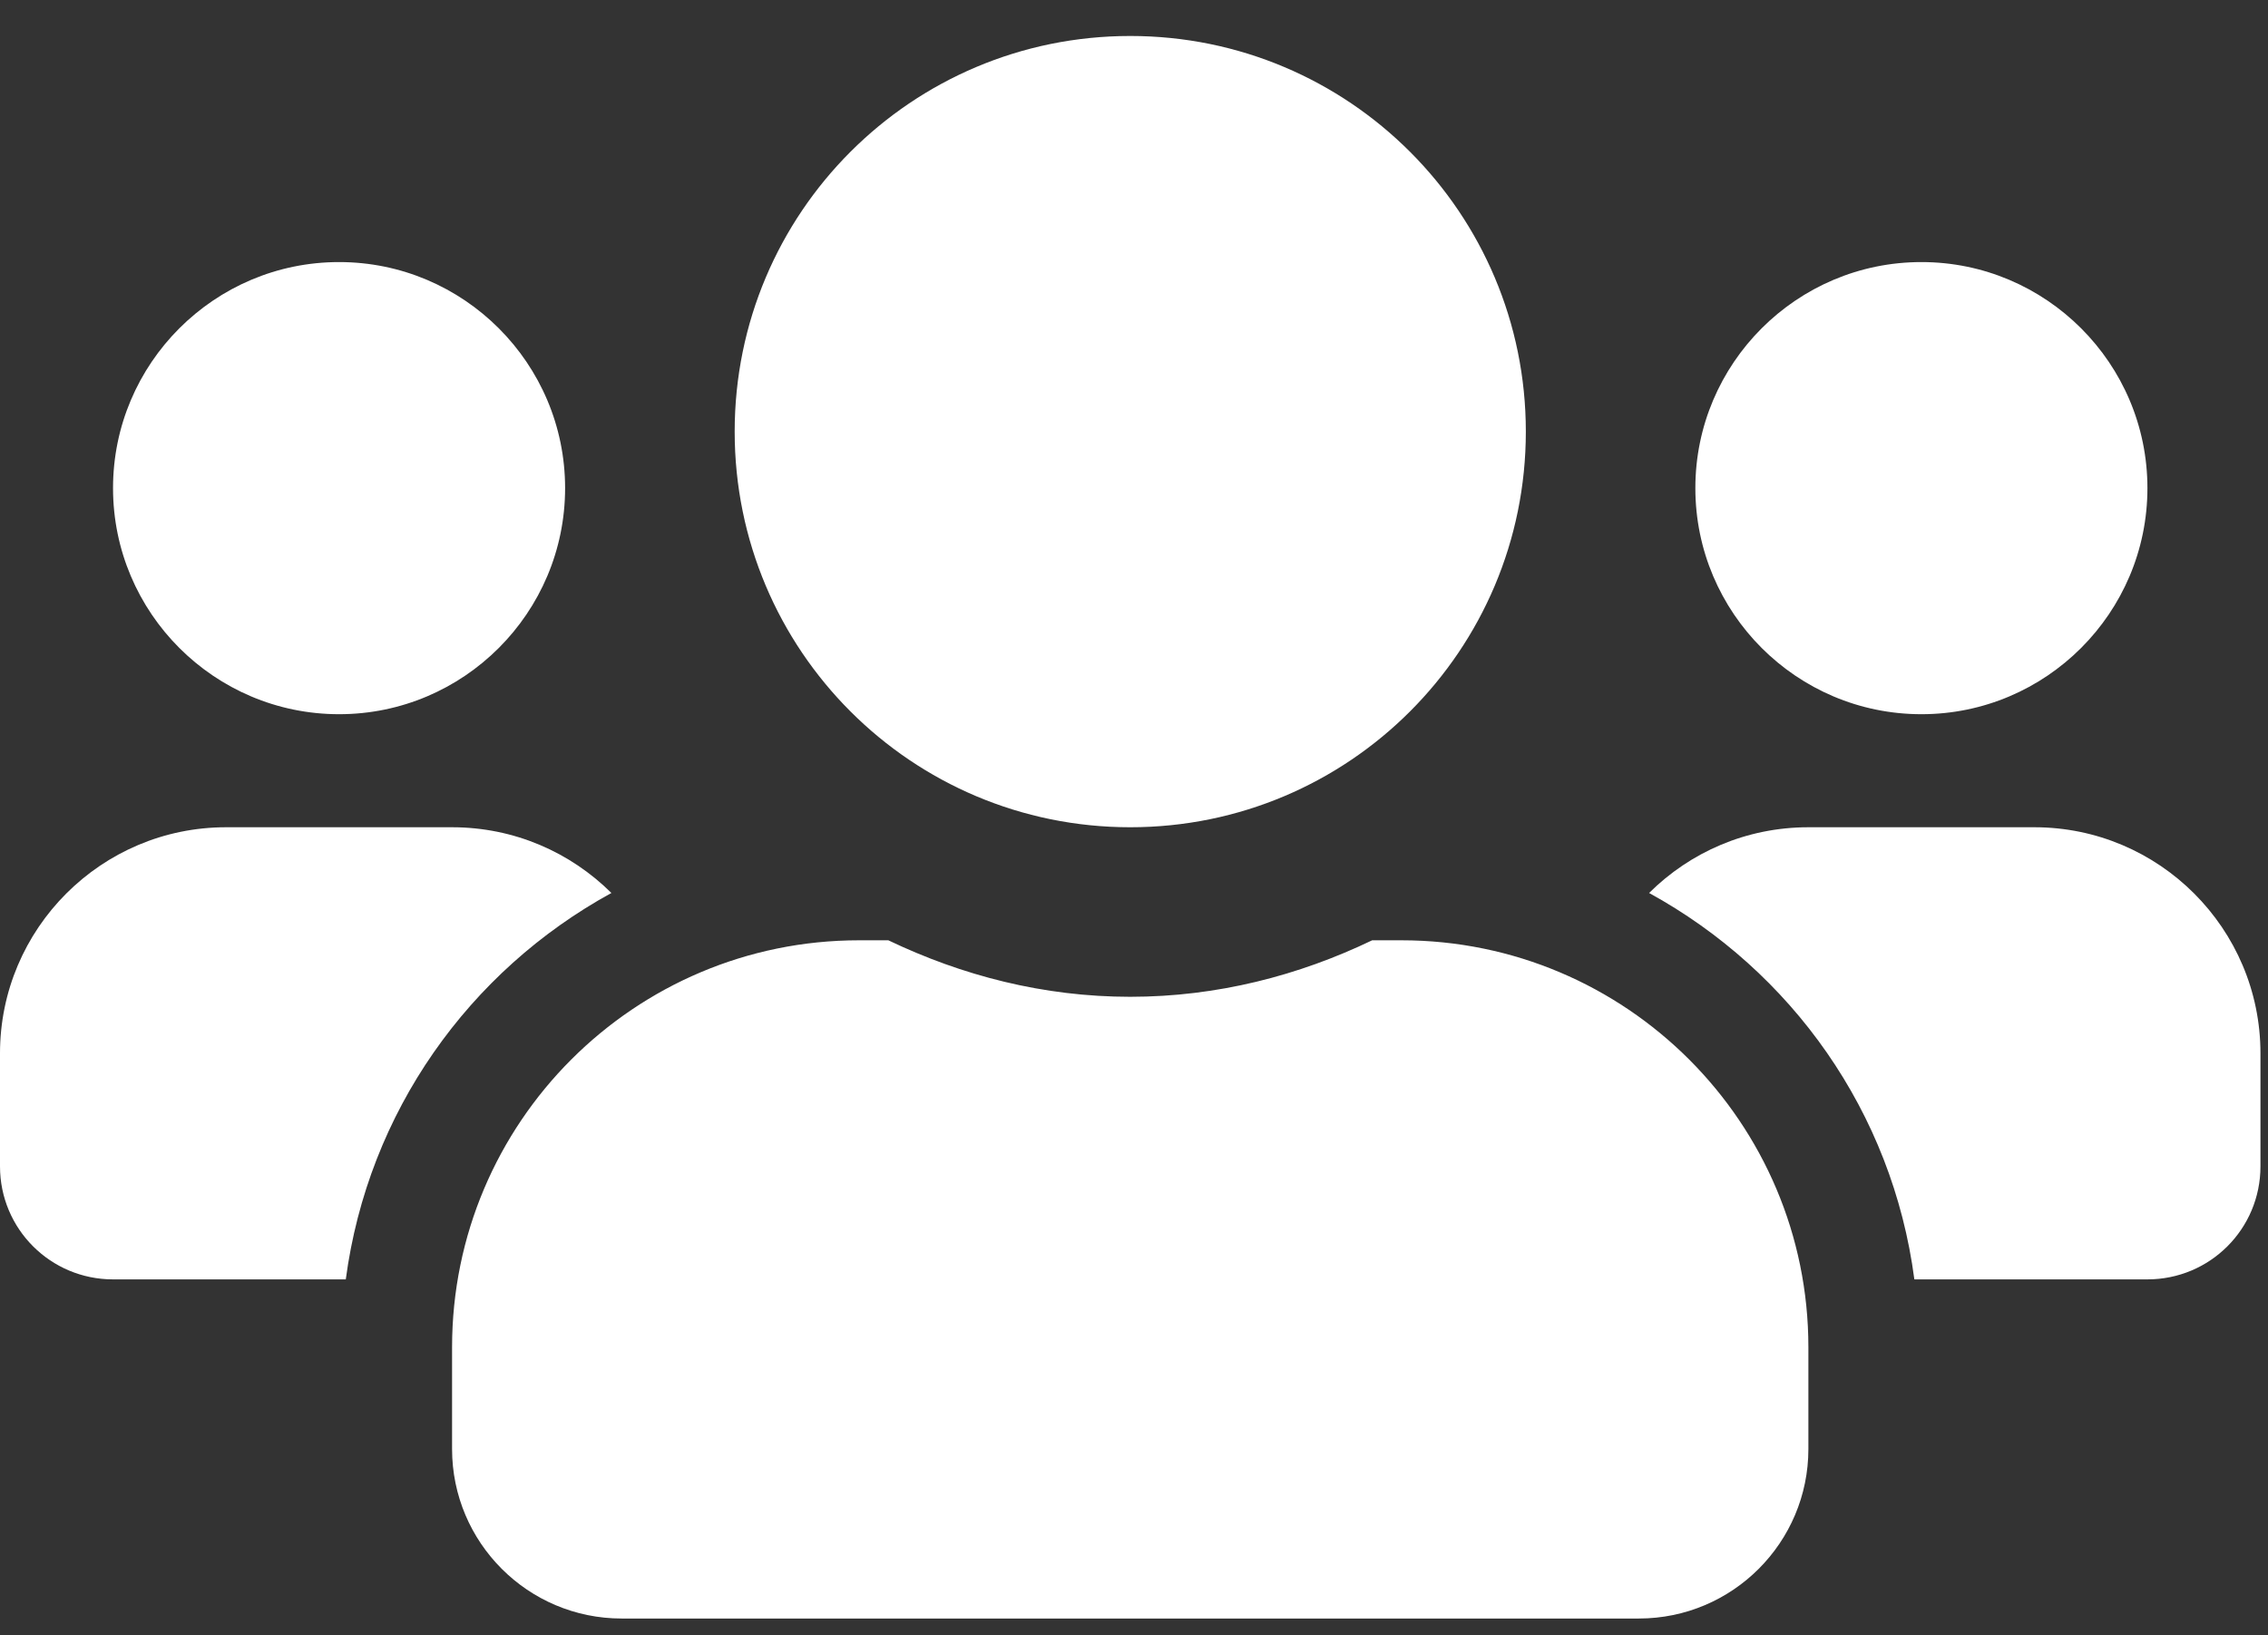 <?xml version="1.0" encoding="UTF-8"?>
<svg width="43px" height="31px" viewBox="0 0 43 31" version="1.1" xmlns="http://www.w3.org/2000/svg" xmlns:xlink="http://www.w3.org/1999/xlink">
    <rect x="0" y="0" width="43" height="31" fill="#333333" stroke="none"/>
    <title>icon/white/environnement</title>
    <g id="homepage-gl-us" stroke="none" stroke-width="1" fill="none" fill-rule="evenodd">
        <g id="brinks/homepage/fullcorpo1_prod" transform="translate(-1549, -3088)" fill="#FFFFFF" fill-rule="nonzero">
            <g id="content" transform="translate(0, 900)">
                <g id="Stacked-Group" transform="translate(0, 1171)">
                    <g id="Ils-nous-font-confiance" transform="translate(0, 963)">
                        <g id="Key-facts" transform="translate(0, 0.538)">
                            <g id="trust" transform="translate(310, 51.144)">
                                <g id="Employés" transform="translate(1219, 0)">
                                    <g id="Group" transform="translate(16, 0)">
                                        <g id="users-solid" transform="translate(4, 3)">
                                            <path d="M6.429,12.857 C8.792,12.857 10.714,10.935 10.714,8.571 C10.714,6.208 8.792,4.286 6.429,4.286 C4.065,4.286 2.143,6.208 2.143,8.571 C2.143,10.935 4.065,12.857 6.429,12.857 Z M36.429,12.857 C38.792,12.857 40.714,10.935 40.714,8.571 C40.714,6.208 38.792,4.286 36.429,4.286 C34.065,4.286 32.143,6.208 32.143,8.571 C32.143,10.935 34.065,12.857 36.429,12.857 Z M38.571,15 L34.286,15 C33.107,15 32.042,15.475 31.266,16.246 C33.964,17.725 35.879,20.397 36.295,23.571 L40.714,23.571 C41.9,23.571 42.857,22.614 42.857,21.429 L42.857,19.286 C42.857,16.922 40.935,15 38.571,15 Z M21.429,15 C25.574,15 28.929,11.645 28.929,7.5 C28.929,3.355 25.574,0 21.429,0 C17.283,0 13.929,3.355 13.929,7.5 C13.929,11.645 17.283,15 21.429,15 Z M26.571,17.143 L26.016,17.143 C24.623,17.812 23.076,18.214 21.429,18.214 C19.781,18.214 18.241,17.812 16.842,17.143 L16.286,17.143 C12.027,17.143 8.571,20.598 8.571,24.857 L8.571,26.786 C8.571,28.56 10.011,30 11.786,30 L31.071,30 C32.846,30 34.286,28.56 34.286,26.786 L34.286,24.857 C34.286,20.598 30.83,17.143 26.571,17.143 Z M11.592,16.246 C10.815,15.475 9.75,15 8.571,15 L4.286,15 C1.922,15 0,16.922 0,19.286 L0,21.429 C0,22.614 0.958,23.571 2.143,23.571 L6.556,23.571 C6.978,20.397 8.893,17.725 11.592,16.246 Z" id="Shape"></path>
                                        </g>
                                    </g>
                                </g>
                            </g>
                        </g>
                    </g>
                </g>
            </g>
        </g>
    </g>
</svg>